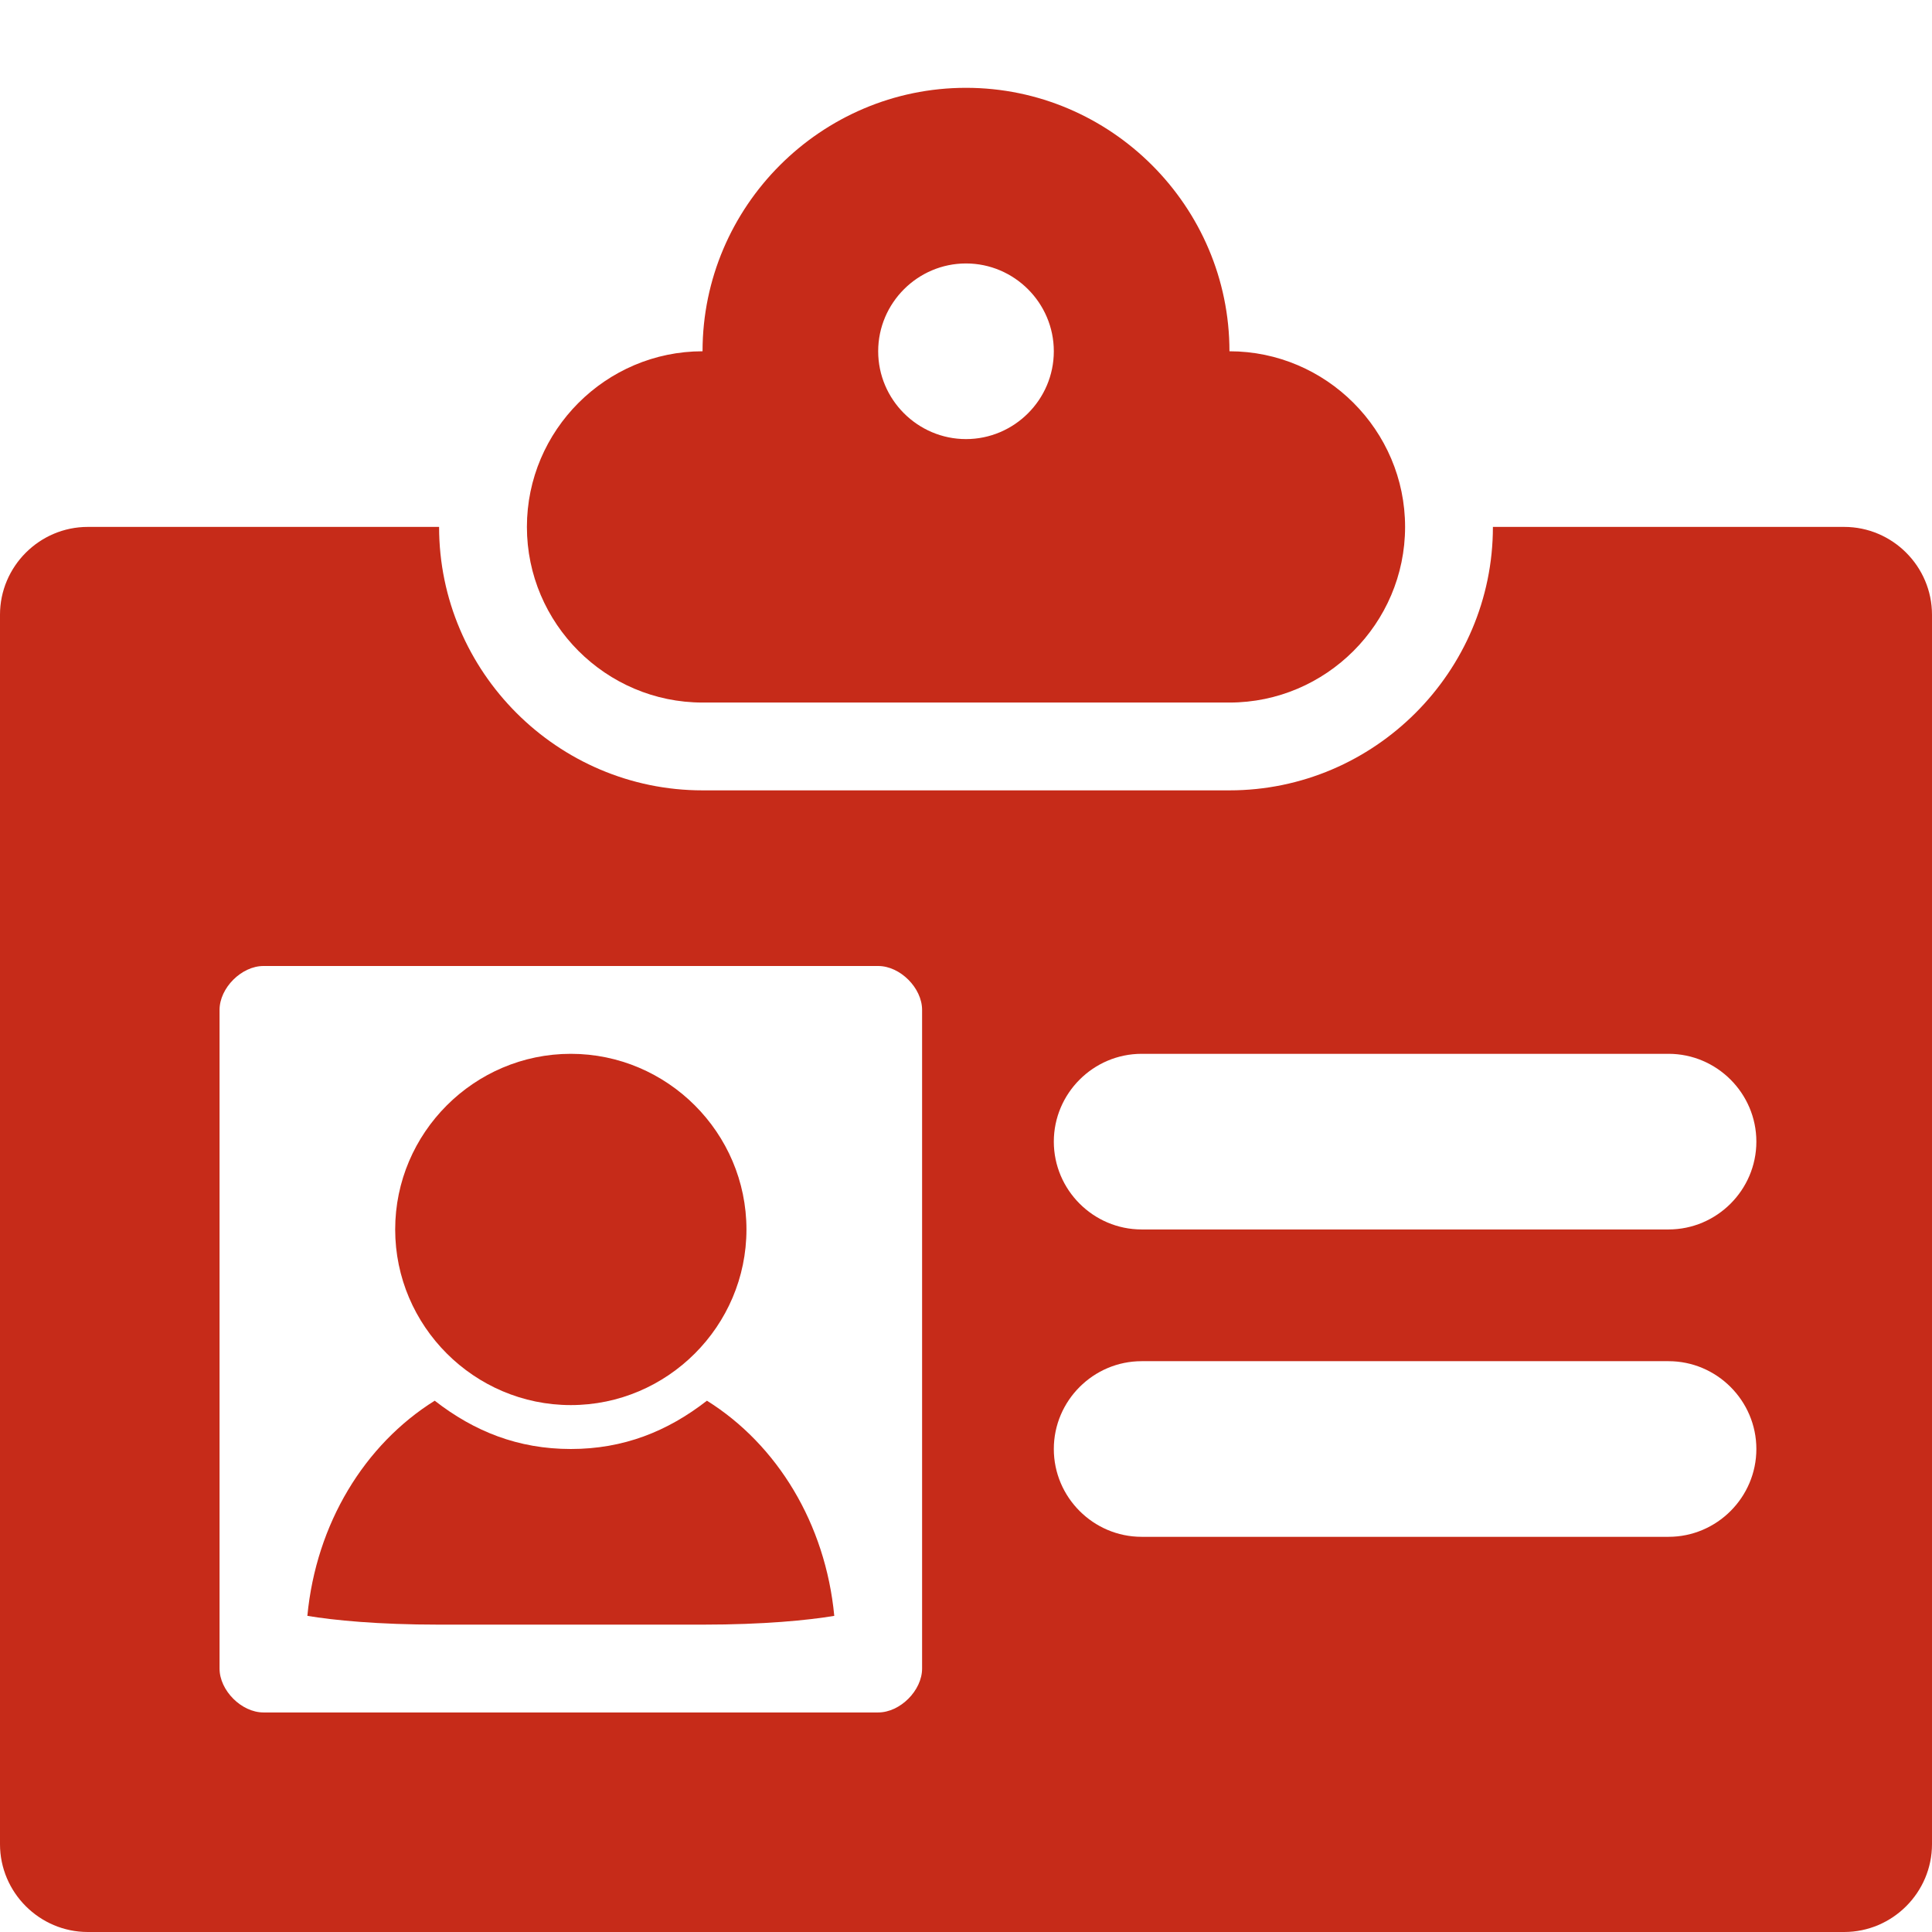 <?xml version="1.0" encoding="utf-8"?>
<!-- Generator: Adobe Illustrator 19.0.0, SVG Export Plug-In . SVG Version: 6.00 Build 0)  -->
<svg version="1.1" id="Layer_1" xmlns="http://www.w3.org/2000/svg" xmlns:xlink="http://www.w3.org/1999/xlink" x="0px" y="0px"
	 viewBox="-275 398.9 44 44" style="enable-background:new -275 398.9 44 44;" xml:space="preserve">
<style type="text/css">
	.st0{fill:#C62B19;}
</style>
<g>
	<path class="st0" d="M-233,410.9h-8c0,3.3-2.7,6-6,6h-12c-3.3,0-6-2.7-6-6h-8c-1.1,0-2,0.9-2,2v28c0,1.1,0.9,2,2,2h40
		c1.1,0,2-0.9,2-2v-28C-231,411.8-231.9,410.9-233,410.9z M-254,436.9c0,0.5-0.5,1-1,1h-14c-0.5,0-1-0.5-1-1v-15c0-0.5,0.5-1,1-1h14
		c0.5,0,1,0.5,1,1V436.9z M-237,433.9h-12c-1.1,0-2-0.9-2-2s0.9-2,2-2h12c1.1,0,2,0.9,2,2C-235,433-235.9,433.9-237,433.9z
		 M-237,426.9h-12c-1.1,0-2-0.9-2-2s0.9-2,2-2h12c1.1,0,2,0.9,2,2C-235,426-235.9,426.9-237,426.9z"/>
	<g>
		<path class="st0" d="M-262,422.9c-2.2,0-4,1.8-4,4s1.8,4,4,4s4-1.8,4-4S-259.8,422.9-262,422.9z"/>
		<path class="st0" d="M-258.9,430.8c-0.9,0.7-1.9,1.1-3.1,1.1s-2.2-0.4-3.1-1.1c-1.6,1-2.7,2.8-2.9,4.9c0.6,0.1,1.6,0.2,3,0.2h6
			c1.4,0,2.4-0.1,3-0.2C-256.2,433.6-257.3,431.8-258.9,430.8z"/>
	</g>
	<path class="st0" d="M-247,406.9c0-3.3-2.7-6-6-6s-6,2.7-6,6c-2.2,0-4,1.8-4,4s1.8,4,4,4h12c2.2,0,4-1.8,4-4
		S-244.8,406.9-247,406.9z M-253,408.9c-1.1,0-2-0.9-2-2s0.9-2,2-2s2,0.9,2,2C-251,408-251.9,408.9-253,408.9z"/>
</g>
</svg>
